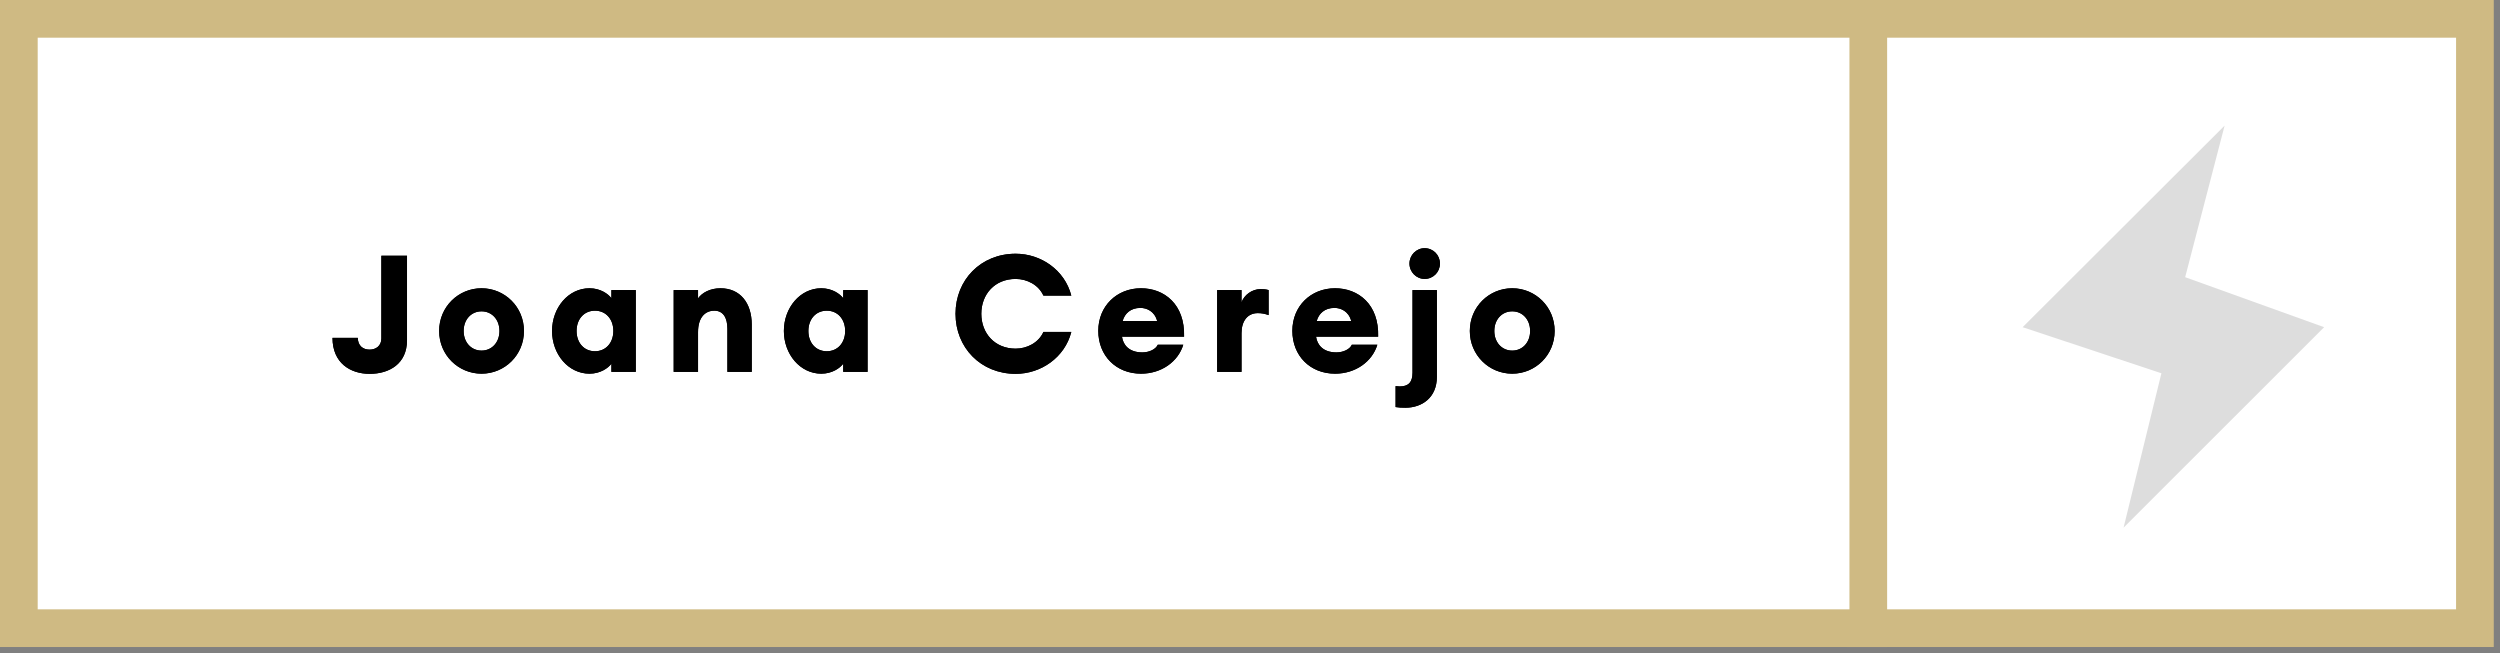 <?xml version="1.0" encoding="UTF-8"?> <svg xmlns="http://www.w3.org/2000/svg" width="199" height="52" viewBox="0 0 199 52" fill="none"><rect x="0" y="0" width="199" height="52" fill="#808080" stroke="none"/><rect x="148.5" y="1.5" width="48.503" height="48.503" fill="white" stroke="#CFBA83" stroke-width="3"></rect><path fill-rule="evenodd" clip-rule="evenodd" d="M177.079 10L173.939 22.064L185 26.045L169.036 42L172.048 29.713L161 26.045L177.079 10Z" fill="#DDDDDD"></path><rect x="1.5" y="1.5" width="147.216" height="48.503" fill="white" stroke="#CFBA83" stroke-width="3"></rect><path fill-rule="evenodd" clip-rule="evenodd" d="M29.42 29.758C27.892 29.758 26.467 28.898 26.467 26.892H28.483C28.483 27.517 28.893 27.83 29.42 27.83C29.92 27.83 30.357 27.53 30.357 26.944V20.354H32.398V27.075C32.398 28.963 30.986 29.758 29.42 29.758ZM38.331 29.745C36.483 29.745 34.955 28.26 34.955 26.345C34.955 24.43 36.483 22.946 38.331 22.946C40.18 22.946 41.708 24.43 41.708 26.345C41.708 28.26 40.18 29.745 38.331 29.745ZM38.331 27.908C39.14 27.908 39.757 27.27 39.757 26.345C39.757 25.42 39.14 24.782 38.331 24.782C37.523 24.782 36.906 25.42 36.906 26.345C36.906 27.27 37.523 27.908 38.331 27.908ZM46.922 29.745C45.24 29.745 43.943 28.195 43.943 26.345C43.943 24.496 45.24 22.946 46.922 22.946C47.782 22.946 48.411 23.389 48.668 23.74V23.089H50.607V29.601H48.668V28.95C48.411 29.302 47.782 29.745 46.922 29.745ZM47.358 27.96C48.231 27.96 48.822 27.283 48.822 26.345C48.822 25.407 48.231 24.73 47.358 24.73C46.485 24.73 45.895 25.407 45.895 26.345C45.895 27.283 46.485 27.96 47.358 27.96ZM53.625 29.601V23.089H55.564V23.753C55.872 23.31 56.514 22.946 57.349 22.946C58.928 22.946 59.839 24.131 59.839 25.837V29.601H57.901V26.176C57.901 25.277 57.554 24.73 56.861 24.73C56.129 24.73 55.564 25.264 55.564 26.436V29.601H53.625ZM65.374 29.745C63.692 29.745 62.396 28.195 62.396 26.345C62.396 24.496 63.692 22.946 65.374 22.946C66.234 22.946 66.864 23.389 67.12 23.74V23.089H69.059V29.601H67.12V28.95C66.864 29.302 66.234 29.745 65.374 29.745ZM65.811 27.96C66.684 27.96 67.275 27.283 67.275 26.345C67.275 25.407 66.684 24.73 65.811 24.73C64.938 24.73 64.347 25.407 64.347 26.345C64.347 27.283 64.938 27.96 65.811 27.96ZM80.848 29.758C78.062 29.758 76.059 27.661 76.059 24.977C76.059 22.294 78.062 20.197 80.848 20.197C82.851 20.197 84.751 21.487 85.277 23.532H83.056C82.671 22.672 81.747 22.203 80.848 22.203C79.179 22.203 78.113 23.427 78.113 24.977C78.113 26.527 79.179 27.752 80.848 27.752C81.747 27.752 82.671 27.283 83.056 26.423H85.277C84.751 28.468 82.851 29.758 80.848 29.758ZM90.825 29.745C88.835 29.745 87.423 28.312 87.423 26.332C87.423 24.378 88.886 22.946 90.825 22.946C92.674 22.946 94.33 24.222 94.253 26.801H89.31C89.4 27.465 89.888 28.051 90.928 28.051C91.493 28.051 92.006 27.791 92.16 27.439H94.189C93.778 28.794 92.443 29.745 90.825 29.745ZM90.774 24.509C90.003 24.509 89.528 24.951 89.362 25.551H92.109C91.903 24.769 91.274 24.509 90.774 24.509ZM96.886 29.601V23.089H98.825V24.066C99.031 23.493 99.647 23.011 100.353 23.011C100.545 23.011 100.751 23.024 100.982 23.089V25.082C100.687 24.977 100.43 24.925 100.122 24.925C99.287 24.925 98.825 25.577 98.825 26.515V29.601H96.886ZM106.273 29.745C104.283 29.745 102.871 28.312 102.871 26.332C102.871 24.378 104.334 22.946 106.273 22.946C108.122 22.946 109.778 24.222 109.701 26.801H104.758C104.848 27.465 105.336 28.051 106.376 28.051C106.941 28.051 107.454 27.791 107.608 27.439H109.637C109.226 28.794 107.891 29.745 106.273 29.745ZM106.222 24.509C105.451 24.509 104.976 24.951 104.81 25.551H107.557C107.352 24.769 106.723 24.509 106.222 24.509ZM113.4 22.203C112.745 22.203 112.193 21.656 112.193 20.979C112.193 20.302 112.745 19.755 113.4 19.755C114.081 19.755 114.62 20.302 114.62 20.979C114.62 21.656 114.081 22.203 113.4 22.203ZM114.376 29.992C114.376 31.646 113.195 32.454 111.872 32.454C111.577 32.454 111.295 32.441 111.089 32.402V30.735C111.166 30.748 111.32 30.761 111.41 30.761C112.091 30.761 112.437 30.448 112.437 29.666V23.089H114.376V29.992ZM120.373 29.745C118.524 29.745 116.997 28.26 116.997 26.345C116.997 24.43 118.524 22.946 120.373 22.946C122.222 22.946 123.75 24.43 123.75 26.345C123.75 28.26 122.222 29.745 120.373 29.745ZM120.373 27.908C121.182 27.908 121.798 27.27 121.798 26.345C121.798 25.42 121.182 24.782 120.373 24.782C119.564 24.782 118.948 25.42 118.948 26.345C118.948 27.27 119.564 27.908 120.373 27.908Z" fill="black"></path><path fill-rule="evenodd" clip-rule="evenodd" d="M29.42 29.758C27.892 29.758 26.467 28.898 26.467 26.892H28.483C28.483 27.517 28.893 27.83 29.42 27.83C29.92 27.83 30.357 27.53 30.357 26.944V20.354H32.398V27.075C32.398 28.963 30.986 29.758 29.42 29.758ZM38.331 29.745C36.483 29.745 34.955 28.26 34.955 26.345C34.955 24.43 36.483 22.946 38.331 22.946C40.18 22.946 41.708 24.43 41.708 26.345C41.708 28.26 40.18 29.745 38.331 29.745ZM38.331 27.908C39.14 27.908 39.757 27.27 39.757 26.345C39.757 25.42 39.14 24.782 38.331 24.782C37.523 24.782 36.906 25.42 36.906 26.345C36.906 27.27 37.523 27.908 38.331 27.908ZM46.922 29.745C45.24 29.745 43.943 28.195 43.943 26.345C43.943 24.496 45.24 22.946 46.922 22.946C47.782 22.946 48.411 23.389 48.668 23.74V23.089H50.607V29.601H48.668V28.95C48.411 29.302 47.782 29.745 46.922 29.745ZM47.358 27.96C48.231 27.96 48.822 27.283 48.822 26.345C48.822 25.407 48.231 24.73 47.358 24.73C46.485 24.73 45.895 25.407 45.895 26.345C45.895 27.283 46.485 27.96 47.358 27.96ZM53.625 29.601V23.089H55.564V23.753C55.872 23.31 56.514 22.946 57.349 22.946C58.928 22.946 59.839 24.131 59.839 25.837V29.601H57.901V26.176C57.901 25.277 57.554 24.73 56.861 24.73C56.129 24.73 55.564 25.264 55.564 26.436V29.601H53.625ZM65.374 29.745C63.692 29.745 62.396 28.195 62.396 26.345C62.396 24.496 63.692 22.946 65.374 22.946C66.234 22.946 66.864 23.389 67.12 23.74V23.089H69.059V29.601H67.12V28.95C66.864 29.302 66.234 29.745 65.374 29.745ZM65.811 27.96C66.684 27.96 67.275 27.283 67.275 26.345C67.275 25.407 66.684 24.73 65.811 24.73C64.938 24.73 64.347 25.407 64.347 26.345C64.347 27.283 64.938 27.96 65.811 27.96ZM80.848 29.758C78.062 29.758 76.059 27.661 76.059 24.977C76.059 22.294 78.062 20.197 80.848 20.197C82.851 20.197 84.751 21.487 85.277 23.532H83.056C82.671 22.672 81.747 22.203 80.848 22.203C79.179 22.203 78.113 23.427 78.113 24.977C78.113 26.527 79.179 27.752 80.848 27.752C81.747 27.752 82.671 27.283 83.056 26.423H85.277C84.751 28.468 82.851 29.758 80.848 29.758ZM90.825 29.745C88.835 29.745 87.423 28.312 87.423 26.332C87.423 24.378 88.886 22.946 90.825 22.946C92.674 22.946 94.33 24.222 94.253 26.801H89.31C89.4 27.465 89.888 28.051 90.928 28.051C91.493 28.051 92.006 27.791 92.16 27.439H94.189C93.778 28.794 92.443 29.745 90.825 29.745ZM90.774 24.509C90.003 24.509 89.528 24.951 89.362 25.551H92.109C91.903 24.769 91.274 24.509 90.774 24.509ZM96.886 29.601V23.089H98.825V24.066C99.031 23.493 99.647 23.011 100.353 23.011C100.545 23.011 100.751 23.024 100.982 23.089V25.082C100.687 24.977 100.43 24.925 100.122 24.925C99.287 24.925 98.825 25.577 98.825 26.515V29.601H96.886ZM106.273 29.745C104.283 29.745 102.871 28.312 102.871 26.332C102.871 24.378 104.334 22.946 106.273 22.946C108.122 22.946 109.778 24.222 109.701 26.801H104.758C104.848 27.465 105.336 28.051 106.376 28.051C106.941 28.051 107.454 27.791 107.608 27.439H109.637C109.226 28.794 107.891 29.745 106.273 29.745ZM106.222 24.509C105.451 24.509 104.976 24.951 104.81 25.551H107.557C107.352 24.769 106.723 24.509 106.222 24.509ZM113.4 22.203C112.745 22.203 112.193 21.656 112.193 20.979C112.193 20.302 112.745 19.755 113.4 19.755C114.081 19.755 114.62 20.302 114.62 20.979C114.62 21.656 114.081 22.203 113.4 22.203ZM114.376 29.992C114.376 31.646 113.195 32.454 111.872 32.454C111.577 32.454 111.295 32.441 111.089 32.402V30.735C111.166 30.748 111.32 30.761 111.41 30.761C112.091 30.761 112.437 30.448 112.437 29.666V23.089H114.376V29.992ZM120.373 29.745C118.524 29.745 116.997 28.26 116.997 26.345C116.997 24.43 118.524 22.946 120.373 22.946C122.222 22.946 123.75 24.43 123.75 26.345C123.75 28.26 122.222 29.745 120.373 29.745ZM120.373 27.908C121.182 27.908 121.798 27.27 121.798 26.345C121.798 25.42 121.182 24.782 120.373 24.782C119.564 24.782 118.948 25.42 118.948 26.345C118.948 27.27 119.564 27.908 120.373 27.908Z" fill="black"></path></svg> 